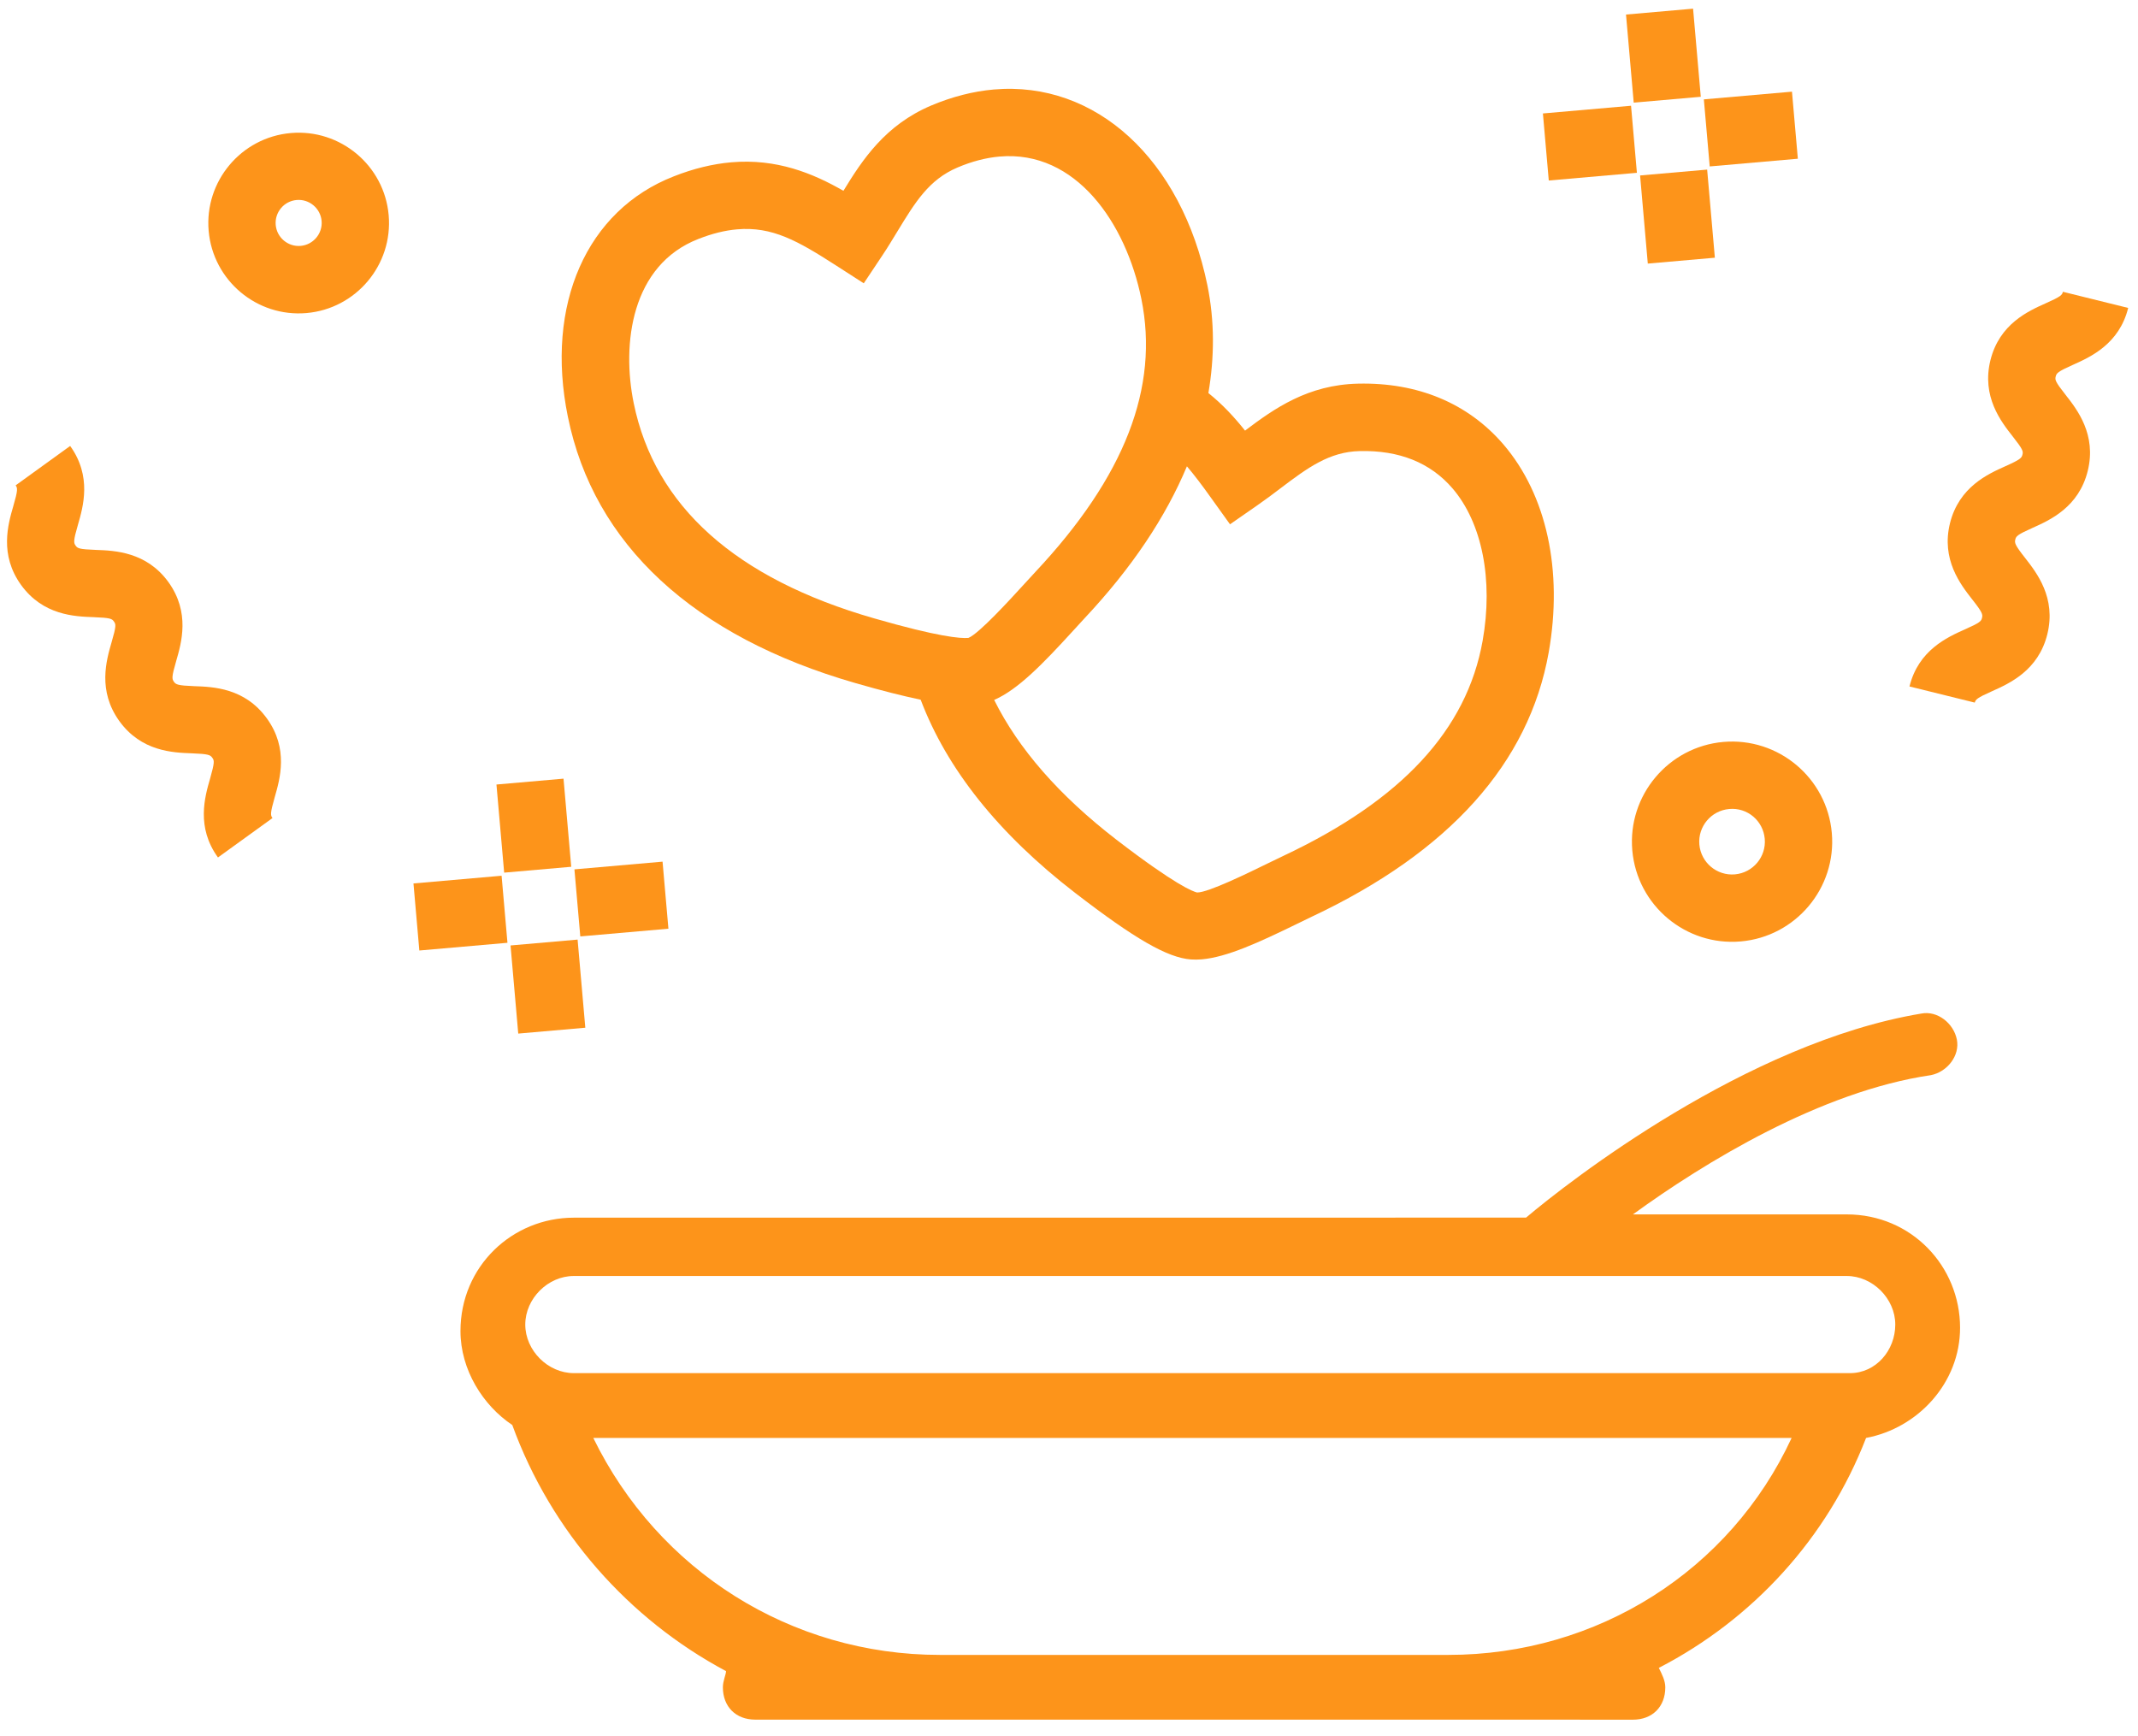 <?xml version="1.0" encoding="UTF-8"?>
<svg width="117px" height="95px" viewBox="0 0 117 95" version="1.1" xmlns="http://www.w3.org/2000/svg" xmlns:xlink="http://www.w3.org/1999/xlink">
    <!-- Generator: Sketch 45.2 (43514) - http://www.bohemiancoding.com/sketch -->
    <title>ic_receba_os_seus_convidados</title>
    <desc>Created with Sketch.</desc>
    <defs></defs>
    <g id="Page-1" stroke="none" stroke-width="1" fill="none" fill-rule="evenodd">
        <g id="Desktop-HP" transform="translate(-962, -572)" fill="#FD941A">
            <g id="Group-4" transform="translate(841, 569)">
                <g id="ic_receba_os_seus_convidados" transform="translate(118.684, 0.496)">
                    <g id="Page-1" transform="translate(61.239, 31.497) rotate(-5) translate(-61.239, -31.497) translate(2.739, 5.497)">
                        <path d="M45.712,33.305 C47.099,33.84 48.233,34.232 49.182,34.52 C50.276,38.411 52.78,42.198 56.683,45.79 C59.728,48.593 61.408,49.762 62.675,49.969 C62.865,49.998 63.06,50.015 63.267,50.015 C64.655,50.015 66.451,49.37 68.598,48.547 L69.473,48.213 C77.278,45.341 82.044,40.874 83.644,34.94 C84.824,30.548 84.283,26.329 82.165,23.376 C80.432,20.964 77.79,19.583 74.532,19.375 C71.798,19.197 69.858,20.325 68.149,21.396 C67.642,20.63 67.055,19.865 66.33,19.174 C66.836,17.24 67.015,15.277 66.79,13.297 C65.984,6.303 61.679,1.601 56.073,1.601 C54.944,1.601 53.77,1.796 52.59,2.176 C50,3.017 48.595,4.784 47.398,6.407 C45.821,5.308 43.91,4.318 41.412,4.318 C40.405,4.318 39.334,4.479 38.229,4.807 C33.307,6.24 30.585,11.19 31.298,17.407 C32.104,24.493 37.095,29.99 45.712,33.305 L45.712,33.305 Z M65.955,24.867 L66.882,26.432 L68.459,25.529 C68.931,25.258 69.38,24.982 69.823,24.7 C71.383,23.721 72.644,22.95 74.307,23.059 C76.46,23.197 78.1,24.026 79.183,25.534 C80.633,27.555 80.979,30.721 80.098,33.99 C78.808,38.768 74.923,42.29 68.217,44.76 C67.947,44.858 67.63,44.978 67.291,45.111 C66.289,45.496 63.935,46.412 63.33,46.348 C63.117,46.279 62.197,45.848 59.186,43.085 C56.268,40.397 54.27,37.651 53.188,34.882 C54.535,34.433 56.032,33.133 57.816,31.492 L58.507,30.859 C61.333,28.332 63.411,25.73 64.81,23.065 C65.184,23.595 65.552,24.182 65.955,24.867 L65.955,24.867 Z M39.259,8.341 C40.036,8.111 40.744,8.001 41.412,8.001 C43.351,8.001 44.675,8.922 46.632,10.436 L48.066,11.547 L49.2,10.131 C49.539,9.711 49.85,9.279 50.161,8.859 C51.254,7.374 52.112,6.205 53.724,5.682 C54.535,5.417 55.324,5.284 56.067,5.284 C60.274,5.284 62.646,9.521 63.124,13.717 C63.688,18.633 61.368,23.335 56.044,28.101 C55.825,28.297 55.577,28.522 55.313,28.769 C54.524,29.494 52.67,31.198 52.083,31.377 L52.06,31.377 C51.652,31.377 50.454,31.181 47.035,29.863 C39.679,27.037 35.61,22.702 34.953,16.987 C34.573,13.688 35.477,9.446 39.259,8.341 L39.259,8.341 Z" id="Fill-1"></path>
                        <path d="M4.486,26.074 C5.401,26.19 5.482,26.247 5.574,26.408 C5.672,26.569 5.683,26.667 5.349,27.525 C4.975,28.492 4.348,30.104 5.396,31.865 C6.449,33.626 8.164,33.839 9.194,33.966 C10.11,34.081 10.19,34.144 10.288,34.306 C10.386,34.467 10.397,34.565 10.069,35.428 C9.695,36.395 9.068,38.013 10.121,39.768 L13.281,37.88 C13.183,37.719 13.172,37.621 13.5,36.758 C13.874,35.791 14.502,34.173 13.448,32.418 C12.395,30.656 10.68,30.443 9.649,30.317 C8.734,30.202 8.653,30.138 8.556,29.977 C8.463,29.816 8.446,29.718 8.78,28.86 C9.154,27.893 9.782,26.282 8.734,24.52 C7.681,22.765 5.965,22.546 4.935,22.419 C4.02,22.304 3.939,22.247 3.847,22.086 C3.755,21.93 3.738,21.827 4.072,20.969 C4.446,20.002 5.073,18.39 4.026,16.629 L0.866,18.517 C0.958,18.672 0.975,18.776 0.641,19.633 C0.267,20.6 -0.361,22.212 0.687,23.973 C1.74,25.735 3.461,25.948 4.486,26.074 Z" id="Fill-6"></path>
                        <path d="M107.635,39.164 C108.613,38.824 110.253,38.26 110.916,36.32 C111.577,34.381 110.633,32.93 110.069,32.061 C109.563,31.29 109.563,31.186 109.62,31.008 C109.678,30.835 109.747,30.754 110.616,30.455 C111.595,30.116 113.235,29.551 113.897,27.612 C114.559,25.678 113.615,24.221 113.051,23.358 C112.545,22.587 112.539,22.489 112.602,22.31 C112.66,22.138 112.729,22.057 113.598,21.758 C114.576,21.418 116.217,20.854 116.879,18.92 L113.396,17.728 C113.339,17.901 113.27,17.976 112.401,18.275 C111.422,18.615 109.787,19.173 109.12,21.113 C108.458,23.053 109.402,24.503 109.966,25.367 C110.472,26.138 110.478,26.242 110.415,26.414 C110.357,26.587 110.288,26.668 109.419,26.967 C108.44,27.307 106.806,27.871 106.138,29.805 C105.476,31.744 106.42,33.195 106.984,34.064 C107.491,34.835 107.491,34.939 107.433,35.117 C107.376,35.296 107.306,35.371 106.432,35.67 C105.453,36.01 103.813,36.574 103.151,38.514 L106.633,39.705 C106.696,39.544 106.76,39.463 107.635,39.164 Z" id="Fill-7"></path>
                        <path d="M17.546,10.511 C20.275,10.511 22.491,8.289 22.491,5.566 C22.491,2.838 20.269,0.622 17.546,0.622 C14.818,0.622 12.602,2.844 12.602,5.566 C12.602,8.289 14.818,10.511 17.546,10.511 Z M17.546,4.3 C18.243,4.3 18.807,4.87 18.807,5.561 C18.807,6.257 18.237,6.821 17.546,6.821 C16.85,6.821 16.286,6.251 16.286,5.561 C16.286,4.864 16.85,4.3 17.546,4.3 Z" id="Fill-8"></path>
                        <path d="M87.258,46.129 C87.258,49.151 89.716,51.609 92.738,51.609 C95.76,51.609 98.218,49.151 98.218,46.129 C98.218,43.108 95.76,40.65 92.738,40.65 C89.722,40.65 87.258,43.108 87.258,46.129 Z M94.534,46.129 C94.534,47.12 93.728,47.925 92.738,47.925 C91.748,47.925 90.942,47.12 90.942,46.129 C90.942,45.139 91.748,44.334 92.738,44.334 C93.734,44.328 94.534,45.134 94.534,46.129 Z" id="Fill-9"></path>
                        <polygon id="Fill-10" points="25.651 41.961 29.335 41.961 29.335 37.12 25.651 37.12"></polygon>
                        <polygon id="Fill-11" points="25.651 50.802 29.335 50.802 29.335 45.961 25.651 45.961"></polygon>
                        <polygon id="Fill-12" points="29.497 45.801 34.338 45.801 34.338 42.117 29.497 42.117"></polygon>
                        <polygon id="Fill-13" points="20.655 45.801 25.496 45.801 25.496 42.117 20.655 42.117"></polygon>
                        <polygon id="Fill-14" points="90.902 5.37 94.586 5.37 94.586 0.53 90.902 0.53"></polygon>
                        <polygon id="Fill-15" points="90.902 14.211 94.586 14.211 94.586 9.37 90.902 9.37"></polygon>
                        <polygon id="Fill-16" points="94.741 9.21 99.582 9.21 99.582 5.526 94.741 5.526"></polygon>
                        <polygon id="Fill-17" points="85.9 9.21 90.741 9.21 90.741 5.526 85.9 5.526"></polygon>
                    </g>
                    <g id="Page-1" transform="translate(26.95, 57.338)">
                        <path d="M82.629,17.829 C82.629,14.463 79.971,11.625 76.425,11.625 L64.727,11.625 C68.625,8.79 75.006,4.888 81.034,4.004 C81.922,3.828 82.629,2.941 82.453,2.054 C82.277,1.166 81.39,0.459 80.502,0.635 C70.931,2.23 61.184,9.85 58.878,11.801 L6.769,11.804 C3.403,11.804 0.565,14.463 0.565,18.009 C0.565,20.136 1.804,22.086 3.4,23.15 C5.526,28.999 9.78,33.784 15.097,36.619 C15.101,36.795 14.925,37.151 14.925,37.503 C14.925,38.566 15.632,39.274 16.696,39.274 L54.624,39.274 L64.727,39.277 C65.79,39.277 66.498,38.57 66.498,37.506 C66.498,37.151 66.322,36.798 66.143,36.443 C71.284,33.784 75.358,29.354 77.485,23.858 C80.326,23.326 82.629,20.843 82.629,17.829 L82.629,17.829 Z M54.624,35.732 L26.799,35.732 C18.647,35.732 11.379,31.122 7.833,23.858 L73.411,23.858 C70.044,31.122 62.78,35.732 54.624,35.732 Z M76.604,20.312 L6.769,20.312 C5.35,20.312 4.111,19.072 4.111,17.653 C4.111,16.234 5.35,14.995 6.769,14.995 L76.425,14.995 C77.844,14.995 79.083,16.234 79.083,17.653 C79.083,19.072 78.02,20.312 76.604,20.312 L76.604,20.312 Z" id="Fill-4"></path>
                    </g>
                </g>
            </g>
        </g>
    </g>
</svg>